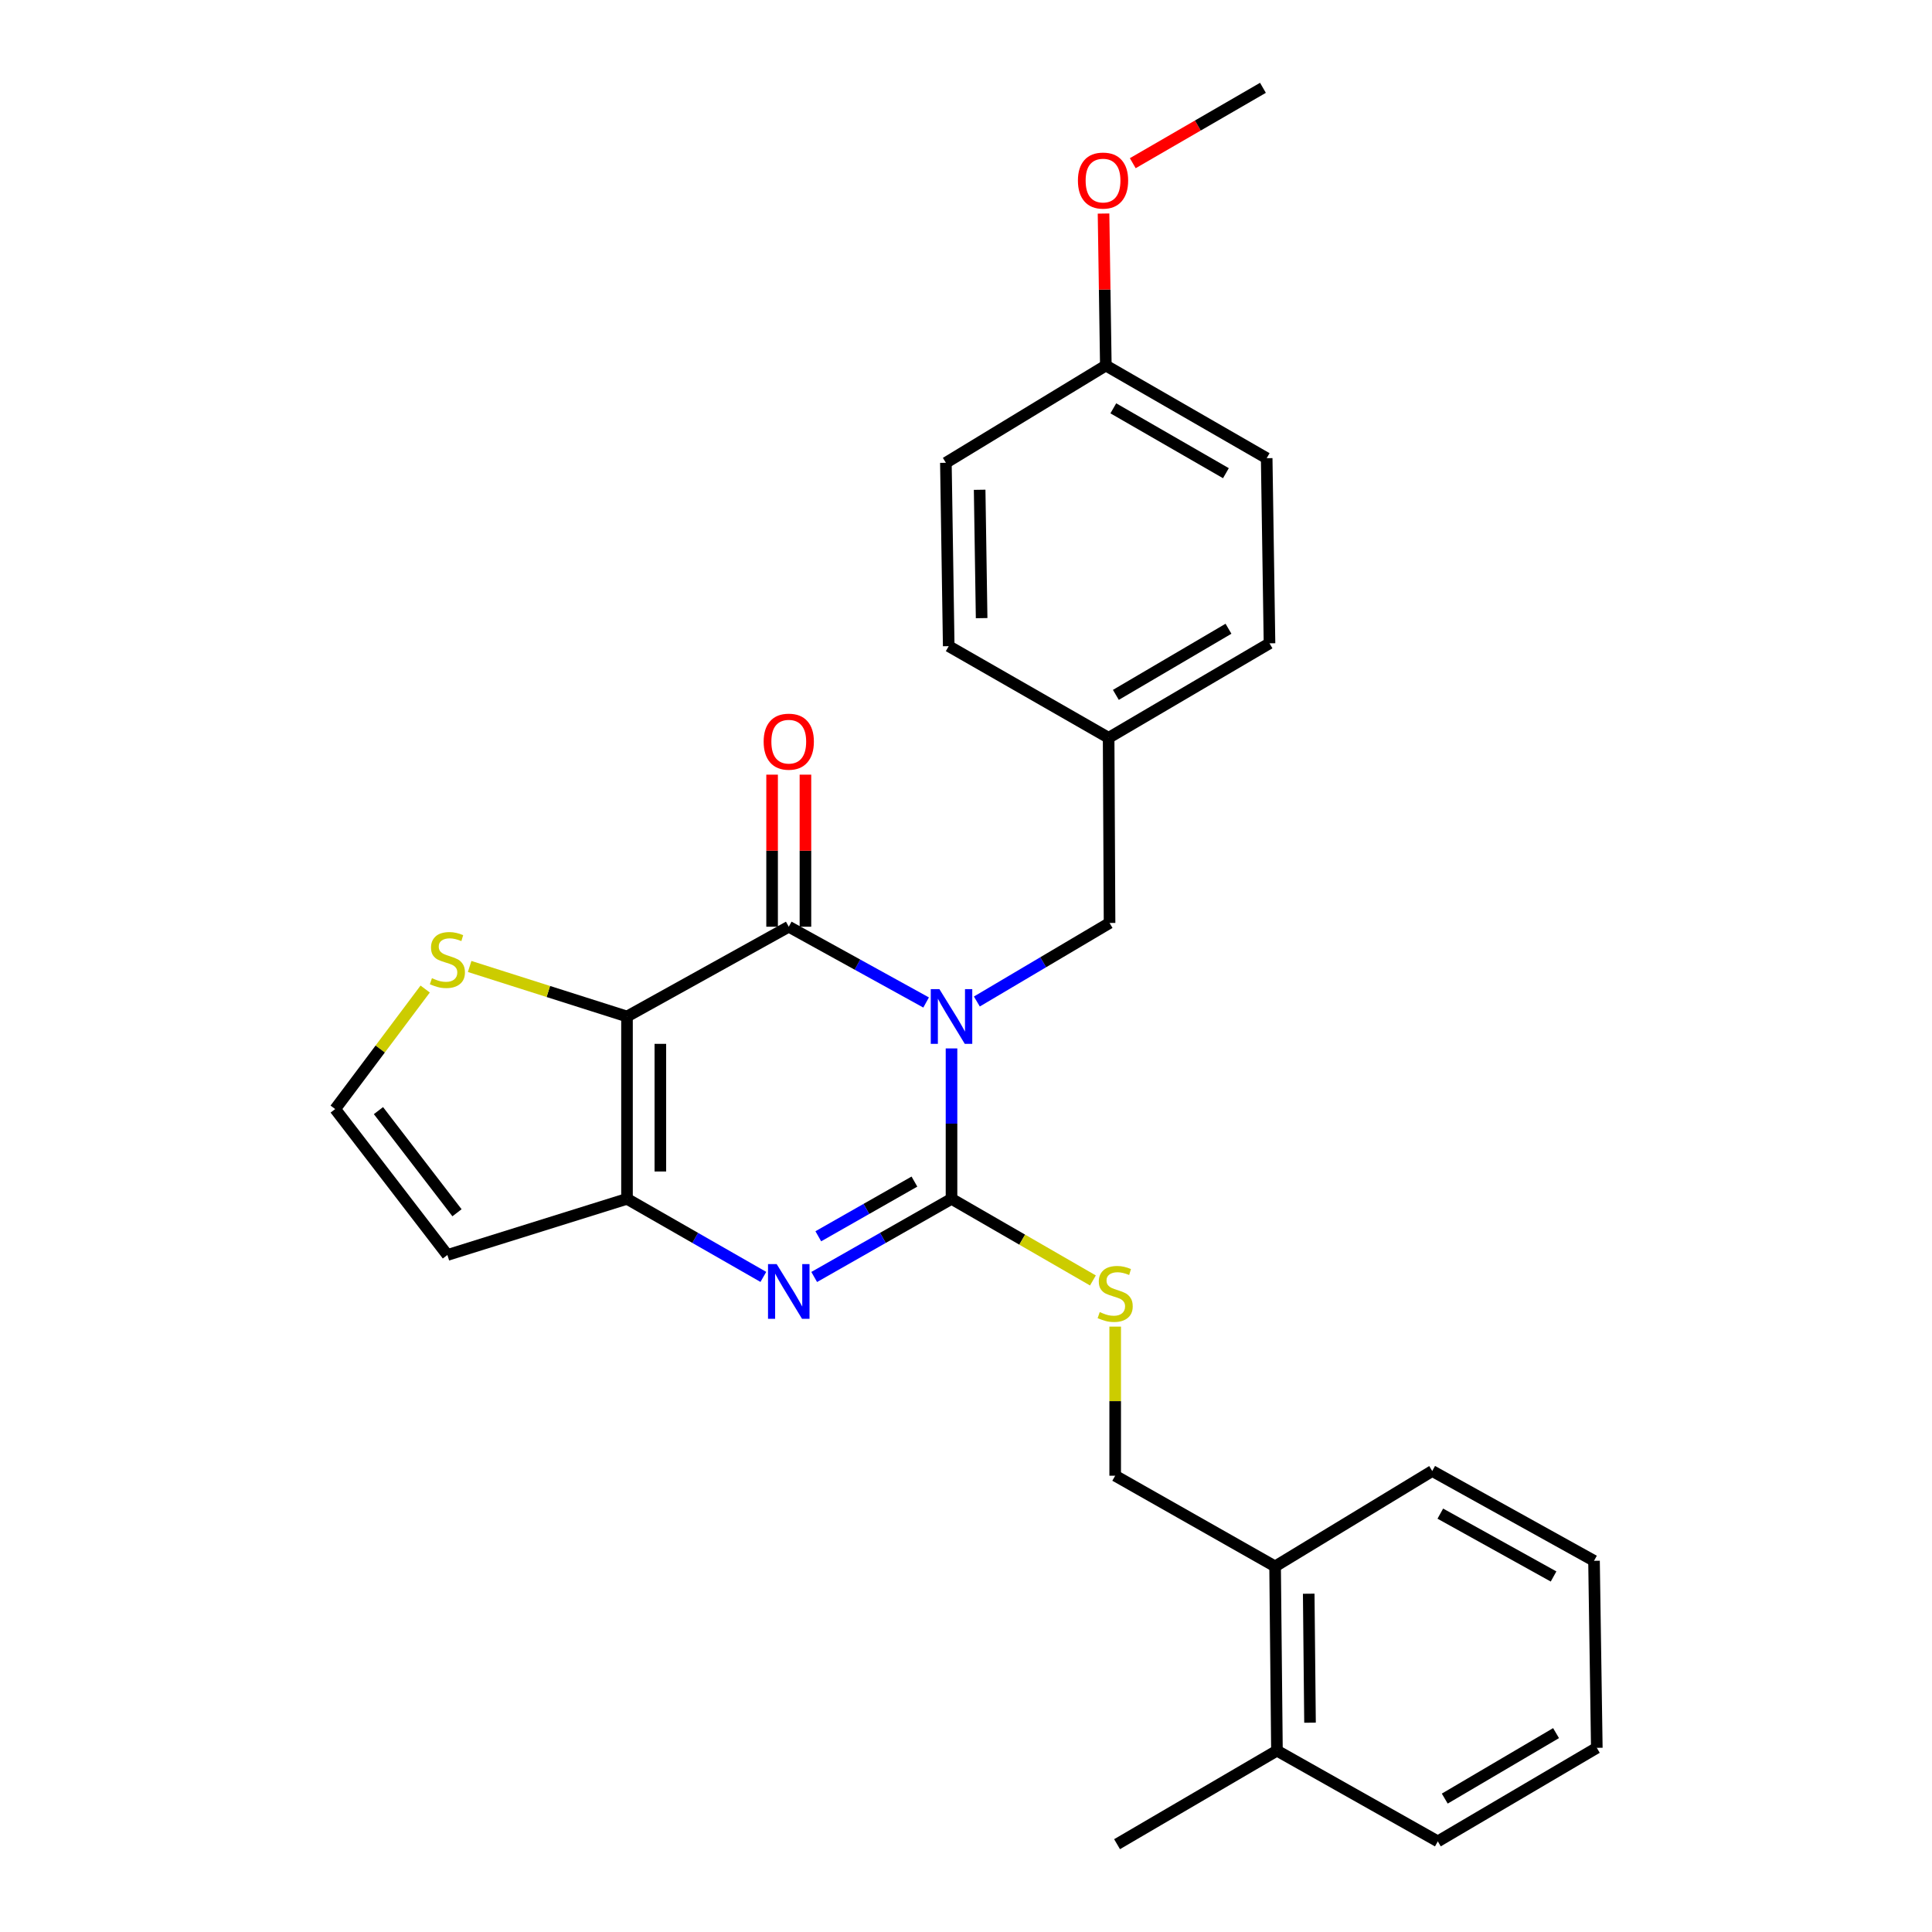 <?xml version='1.0' encoding='iso-8859-1'?>
<svg version='1.1' baseProfile='full'
              xmlns='http://www.w3.org/2000/svg'
                      xmlns:rdkit='http://www.rdkit.org/xml'
                      xmlns:xlink='http://www.w3.org/1999/xlink'
                  xml:space='preserve'
width='1000px' height='1000px' viewBox='0 0 1000 1000'>
<!-- END OF HEADER -->
<rect style='opacity:1.0;fill:#FFFFFF;stroke:none' width='1000' height='1000' x='0' y='0'> </rect>
<path class='bond-0' d='M 492.502,542.659 L 492.502,581.59' style='fill:none;fill-rule:evenodd;stroke:#0000FF;stroke-width:6px;stroke-linecap:butt;stroke-linejoin:miter;stroke-opacity:1' />
<path class='bond-0' d='M 492.502,581.59 L 492.502,620.521' style='fill:none;fill-rule:evenodd;stroke:#000000;stroke-width:6px;stroke-linecap:butt;stroke-linejoin:miter;stroke-opacity:1' />
<path class='bond-1' d='M 479.357,518.888 L 443.81,499.28' style='fill:none;fill-rule:evenodd;stroke:#0000FF;stroke-width:6px;stroke-linecap:butt;stroke-linejoin:miter;stroke-opacity:1' />
<path class='bond-1' d='M 443.81,499.28 L 408.264,479.672' style='fill:none;fill-rule:evenodd;stroke:#000000;stroke-width:6px;stroke-linecap:butt;stroke-linejoin:miter;stroke-opacity:1' />
<path class='bond-8' d='M 505.618,518.376 L 539.961,498.051' style='fill:none;fill-rule:evenodd;stroke:#0000FF;stroke-width:6px;stroke-linecap:butt;stroke-linejoin:miter;stroke-opacity:1' />
<path class='bond-8' d='M 539.961,498.051 L 574.303,477.725' style='fill:none;fill-rule:evenodd;stroke:#000000;stroke-width:6px;stroke-linecap:butt;stroke-linejoin:miter;stroke-opacity:1' />
<path class='bond-3' d='M 492.502,620.521 L 456.964,640.743' style='fill:none;fill-rule:evenodd;stroke:#000000;stroke-width:6px;stroke-linecap:butt;stroke-linejoin:miter;stroke-opacity:1' />
<path class='bond-3' d='M 456.964,640.743 L 421.427,660.965' style='fill:none;fill-rule:evenodd;stroke:#0000FF;stroke-width:6px;stroke-linecap:butt;stroke-linejoin:miter;stroke-opacity:1' />
<path class='bond-3' d='M 473.304,611.587 L 448.428,625.742' style='fill:none;fill-rule:evenodd;stroke:#000000;stroke-width:6px;stroke-linecap:butt;stroke-linejoin:miter;stroke-opacity:1' />
<path class='bond-3' d='M 448.428,625.742 L 423.552,639.897' style='fill:none;fill-rule:evenodd;stroke:#0000FF;stroke-width:6px;stroke-linecap:butt;stroke-linejoin:miter;stroke-opacity:1' />
<path class='bond-6' d='M 492.502,620.521 L 529.097,641.642' style='fill:none;fill-rule:evenodd;stroke:#000000;stroke-width:6px;stroke-linecap:butt;stroke-linejoin:miter;stroke-opacity:1' />
<path class='bond-6' d='M 529.097,641.642 L 565.693,662.762' style='fill:none;fill-rule:evenodd;stroke:#CCCC00;stroke-width:6px;stroke-linecap:butt;stroke-linejoin:miter;stroke-opacity:1' />
<path class='bond-2' d='M 408.264,479.672 L 324.535,526.139' style='fill:none;fill-rule:evenodd;stroke:#000000;stroke-width:6px;stroke-linecap:butt;stroke-linejoin:miter;stroke-opacity:1' />
<path class='bond-10' d='M 416.894,479.672 L 416.894,440.316' style='fill:none;fill-rule:evenodd;stroke:#000000;stroke-width:6px;stroke-linecap:butt;stroke-linejoin:miter;stroke-opacity:1' />
<path class='bond-10' d='M 416.894,440.316 L 416.894,400.96' style='fill:none;fill-rule:evenodd;stroke:#FF0000;stroke-width:6px;stroke-linecap:butt;stroke-linejoin:miter;stroke-opacity:1' />
<path class='bond-10' d='M 399.634,479.672 L 399.634,440.316' style='fill:none;fill-rule:evenodd;stroke:#000000;stroke-width:6px;stroke-linecap:butt;stroke-linejoin:miter;stroke-opacity:1' />
<path class='bond-10' d='M 399.634,440.316 L 399.634,400.96' style='fill:none;fill-rule:evenodd;stroke:#FF0000;stroke-width:6px;stroke-linecap:butt;stroke-linejoin:miter;stroke-opacity:1' />
<path class='bond-4' d='M 324.535,526.139 L 324.535,620.521' style='fill:none;fill-rule:evenodd;stroke:#000000;stroke-width:6px;stroke-linecap:butt;stroke-linejoin:miter;stroke-opacity:1' />
<path class='bond-4' d='M 341.795,540.296 L 341.795,606.364' style='fill:none;fill-rule:evenodd;stroke:#000000;stroke-width:6px;stroke-linecap:butt;stroke-linejoin:miter;stroke-opacity:1' />
<path class='bond-5' d='M 324.535,526.139 L 283.813,513.194' style='fill:none;fill-rule:evenodd;stroke:#000000;stroke-width:6px;stroke-linecap:butt;stroke-linejoin:miter;stroke-opacity:1' />
<path class='bond-5' d='M 283.813,513.194 L 243.091,500.248' style='fill:none;fill-rule:evenodd;stroke:#CCCC00;stroke-width:6px;stroke-linecap:butt;stroke-linejoin:miter;stroke-opacity:1' />
<path class='bond-27' d='M 395.112,660.926 L 359.824,640.723' style='fill:none;fill-rule:evenodd;stroke:#0000FF;stroke-width:6px;stroke-linecap:butt;stroke-linejoin:miter;stroke-opacity:1' />
<path class='bond-27' d='M 359.824,640.723 L 324.535,620.521' style='fill:none;fill-rule:evenodd;stroke:#000000;stroke-width:6px;stroke-linecap:butt;stroke-linejoin:miter;stroke-opacity:1' />
<path class='bond-7' d='M 324.535,620.521 L 231.572,649.575' style='fill:none;fill-rule:evenodd;stroke:#000000;stroke-width:6px;stroke-linecap:butt;stroke-linejoin:miter;stroke-opacity:1' />
<path class='bond-9' d='M 220.072,511.924 L 196.783,542.984' style='fill:none;fill-rule:evenodd;stroke:#CCCC00;stroke-width:6px;stroke-linecap:butt;stroke-linejoin:miter;stroke-opacity:1' />
<path class='bond-9' d='M 196.783,542.984 L 173.493,574.044' style='fill:none;fill-rule:evenodd;stroke:#000000;stroke-width:6px;stroke-linecap:butt;stroke-linejoin:miter;stroke-opacity:1' />
<path class='bond-11' d='M 577.218,686.654 L 577.218,725.24' style='fill:none;fill-rule:evenodd;stroke:#CCCC00;stroke-width:6px;stroke-linecap:butt;stroke-linejoin:miter;stroke-opacity:1' />
<path class='bond-11' d='M 577.218,725.24 L 577.218,763.825' style='fill:none;fill-rule:evenodd;stroke:#000000;stroke-width:6px;stroke-linecap:butt;stroke-linejoin:miter;stroke-opacity:1' />
<path class='bond-29' d='M 231.572,649.575 L 173.493,574.044' style='fill:none;fill-rule:evenodd;stroke:#000000;stroke-width:6px;stroke-linecap:butt;stroke-linejoin:miter;stroke-opacity:1' />
<path class='bond-29' d='M 236.543,627.724 L 195.887,574.853' style='fill:none;fill-rule:evenodd;stroke:#000000;stroke-width:6px;stroke-linecap:butt;stroke-linejoin:miter;stroke-opacity:1' />
<path class='bond-14' d='M 574.303,477.725 L 573.824,381.886' style='fill:none;fill-rule:evenodd;stroke:#000000;stroke-width:6px;stroke-linecap:butt;stroke-linejoin:miter;stroke-opacity:1' />
<path class='bond-12' d='M 577.218,763.825 L 659.988,810.772' style='fill:none;fill-rule:evenodd;stroke:#000000;stroke-width:6px;stroke-linecap:butt;stroke-linejoin:miter;stroke-opacity:1' />
<path class='bond-13' d='M 659.988,810.772 L 660.947,906.141' style='fill:none;fill-rule:evenodd;stroke:#000000;stroke-width:6px;stroke-linecap:butt;stroke-linejoin:miter;stroke-opacity:1' />
<path class='bond-13' d='M 677.391,824.904 L 678.062,891.662' style='fill:none;fill-rule:evenodd;stroke:#000000;stroke-width:6px;stroke-linecap:butt;stroke-linejoin:miter;stroke-opacity:1' />
<path class='bond-21' d='M 659.988,810.772 L 741.32,761.39' style='fill:none;fill-rule:evenodd;stroke:#000000;stroke-width:6px;stroke-linecap:butt;stroke-linejoin:miter;stroke-opacity:1' />
<path class='bond-22' d='M 660.947,906.141 L 578.187,954.545' style='fill:none;fill-rule:evenodd;stroke:#000000;stroke-width:6px;stroke-linecap:butt;stroke-linejoin:miter;stroke-opacity:1' />
<path class='bond-23' d='M 660.947,906.141 L 744.216,953.088' style='fill:none;fill-rule:evenodd;stroke:#000000;stroke-width:6px;stroke-linecap:butt;stroke-linejoin:miter;stroke-opacity:1' />
<path class='bond-16' d='M 573.824,381.886 L 491.054,334.45' style='fill:none;fill-rule:evenodd;stroke:#000000;stroke-width:6px;stroke-linecap:butt;stroke-linejoin:miter;stroke-opacity:1' />
<path class='bond-17' d='M 573.824,381.886 L 657.093,332.983' style='fill:none;fill-rule:evenodd;stroke:#000000;stroke-width:6px;stroke-linecap:butt;stroke-linejoin:miter;stroke-opacity:1' />
<path class='bond-17' d='M 577.574,359.667 L 635.862,325.435' style='fill:none;fill-rule:evenodd;stroke:#000000;stroke-width:6px;stroke-linecap:butt;stroke-linejoin:miter;stroke-opacity:1' />
<path class='bond-15' d='M 572.376,189.2 L 655.635,237.163' style='fill:none;fill-rule:evenodd;stroke:#000000;stroke-width:6px;stroke-linecap:butt;stroke-linejoin:miter;stroke-opacity:1' />
<path class='bond-15' d='M 576.249,211.35 L 634.531,244.924' style='fill:none;fill-rule:evenodd;stroke:#000000;stroke-width:6px;stroke-linecap:butt;stroke-linejoin:miter;stroke-opacity:1' />
<path class='bond-20' d='M 572.376,189.2 L 571.782,149.867' style='fill:none;fill-rule:evenodd;stroke:#000000;stroke-width:6px;stroke-linecap:butt;stroke-linejoin:miter;stroke-opacity:1' />
<path class='bond-20' d='M 571.782,149.867 L 571.187,110.535' style='fill:none;fill-rule:evenodd;stroke:#FF0000;stroke-width:6px;stroke-linecap:butt;stroke-linejoin:miter;stroke-opacity:1' />
<path class='bond-28' d='M 572.376,189.2 L 489.587,239.541' style='fill:none;fill-rule:evenodd;stroke:#000000;stroke-width:6px;stroke-linecap:butt;stroke-linejoin:miter;stroke-opacity:1' />
<path class='bond-19' d='M 491.054,334.45 L 489.587,239.541' style='fill:none;fill-rule:evenodd;stroke:#000000;stroke-width:6px;stroke-linecap:butt;stroke-linejoin:miter;stroke-opacity:1' />
<path class='bond-19' d='M 508.091,319.947 L 507.064,253.51' style='fill:none;fill-rule:evenodd;stroke:#000000;stroke-width:6px;stroke-linecap:butt;stroke-linejoin:miter;stroke-opacity:1' />
<path class='bond-18' d='M 657.093,332.983 L 655.635,237.163' style='fill:none;fill-rule:evenodd;stroke:#000000;stroke-width:6px;stroke-linecap:butt;stroke-linejoin:miter;stroke-opacity:1' />
<path class='bond-24' d='M 586.319,84.468 L 620.009,64.961' style='fill:none;fill-rule:evenodd;stroke:#FF0000;stroke-width:6px;stroke-linecap:butt;stroke-linejoin:miter;stroke-opacity:1' />
<path class='bond-24' d='M 620.009,64.961 L 653.698,45.455' style='fill:none;fill-rule:evenodd;stroke:#000000;stroke-width:6px;stroke-linecap:butt;stroke-linejoin:miter;stroke-opacity:1' />
<path class='bond-26' d='M 741.32,761.39 L 825.059,807.866' style='fill:none;fill-rule:evenodd;stroke:#000000;stroke-width:6px;stroke-linecap:butt;stroke-linejoin:miter;stroke-opacity:1' />
<path class='bond-26' d='M 745.505,783.452 L 804.122,815.986' style='fill:none;fill-rule:evenodd;stroke:#000000;stroke-width:6px;stroke-linecap:butt;stroke-linejoin:miter;stroke-opacity:1' />
<path class='bond-30' d='M 744.216,953.088 L 826.507,904.674' style='fill:none;fill-rule:evenodd;stroke:#000000;stroke-width:6px;stroke-linecap:butt;stroke-linejoin:miter;stroke-opacity:1' />
<path class='bond-30' d='M 747.808,930.95 L 805.411,897.06' style='fill:none;fill-rule:evenodd;stroke:#000000;stroke-width:6px;stroke-linecap:butt;stroke-linejoin:miter;stroke-opacity:1' />
<path class='bond-25' d='M 826.507,904.674 L 825.059,807.866' style='fill:none;fill-rule:evenodd;stroke:#000000;stroke-width:6px;stroke-linecap:butt;stroke-linejoin:miter;stroke-opacity:1' />
<path  class='atom-0' d='M 486.242 511.979
L 495.522 526.979
Q 496.442 528.459, 497.922 531.139
Q 499.402 533.819, 499.482 533.979
L 499.482 511.979
L 503.242 511.979
L 503.242 540.299
L 499.362 540.299
L 489.402 523.899
Q 488.242 521.979, 487.002 519.779
Q 485.802 517.579, 485.442 516.899
L 485.442 540.299
L 481.762 540.299
L 481.762 511.979
L 486.242 511.979
' fill='#0000FF'/>
<path  class='atom-4' d='M 402.004 654.295
L 411.284 669.295
Q 412.204 670.775, 413.684 673.455
Q 415.164 676.135, 415.244 676.295
L 415.244 654.295
L 419.004 654.295
L 419.004 682.615
L 415.124 682.615
L 405.164 666.215
Q 404.004 664.295, 402.764 662.095
Q 401.564 659.895, 401.204 659.215
L 401.204 682.615
L 397.524 682.615
L 397.524 654.295
L 402.004 654.295
' fill='#0000FF'/>
<path  class='atom-6' d='M 223.572 506.306
Q 223.892 506.426, 225.212 506.986
Q 226.532 507.546, 227.972 507.906
Q 229.452 508.226, 230.892 508.226
Q 233.572 508.226, 235.132 506.946
Q 236.692 505.626, 236.692 503.346
Q 236.692 501.786, 235.892 500.826
Q 235.132 499.866, 233.932 499.346
Q 232.732 498.826, 230.732 498.226
Q 228.212 497.466, 226.692 496.746
Q 225.212 496.026, 224.132 494.506
Q 223.092 492.986, 223.092 490.426
Q 223.092 486.866, 225.492 484.666
Q 227.932 482.466, 232.732 482.466
Q 236.012 482.466, 239.732 484.026
L 238.812 487.106
Q 235.412 485.706, 232.852 485.706
Q 230.092 485.706, 228.572 486.866
Q 227.052 487.986, 227.092 489.946
Q 227.092 491.466, 227.852 492.386
Q 228.652 493.306, 229.772 493.826
Q 230.932 494.346, 232.852 494.946
Q 235.412 495.746, 236.932 496.546
Q 238.452 497.346, 239.532 498.986
Q 240.652 500.586, 240.652 503.346
Q 240.652 507.266, 238.012 509.386
Q 235.412 511.466, 231.052 511.466
Q 228.532 511.466, 226.612 510.906
Q 224.732 510.386, 222.492 509.466
L 223.572 506.306
' fill='#CCCC00'/>
<path  class='atom-7' d='M 569.218 679.134
Q 569.538 679.254, 570.858 679.814
Q 572.178 680.374, 573.618 680.734
Q 575.098 681.054, 576.538 681.054
Q 579.218 681.054, 580.778 679.774
Q 582.338 678.454, 582.338 676.174
Q 582.338 674.614, 581.538 673.654
Q 580.778 672.694, 579.578 672.174
Q 578.378 671.654, 576.378 671.054
Q 573.858 670.294, 572.338 669.574
Q 570.858 668.854, 569.778 667.334
Q 568.738 665.814, 568.738 663.254
Q 568.738 659.694, 571.138 657.494
Q 573.578 655.294, 578.378 655.294
Q 581.658 655.294, 585.378 656.854
L 584.458 659.934
Q 581.058 658.534, 578.498 658.534
Q 575.738 658.534, 574.218 659.694
Q 572.698 660.814, 572.738 662.774
Q 572.738 664.294, 573.498 665.214
Q 574.298 666.134, 575.418 666.654
Q 576.578 667.174, 578.498 667.774
Q 581.058 668.574, 582.578 669.374
Q 584.098 670.174, 585.178 671.814
Q 586.298 673.414, 586.298 676.174
Q 586.298 680.094, 583.658 682.214
Q 581.058 684.294, 576.698 684.294
Q 574.178 684.294, 572.258 683.734
Q 570.378 683.214, 568.138 682.294
L 569.218 679.134
' fill='#CCCC00'/>
<path  class='atom-11' d='M 395.264 383.883
Q 395.264 377.083, 398.624 373.283
Q 401.984 369.483, 408.264 369.483
Q 414.544 369.483, 417.904 373.283
Q 421.264 377.083, 421.264 383.883
Q 421.264 390.763, 417.864 394.683
Q 414.464 398.563, 408.264 398.563
Q 402.024 398.563, 398.624 394.683
Q 395.264 390.803, 395.264 383.883
M 408.264 395.363
Q 412.584 395.363, 414.904 392.483
Q 417.264 389.563, 417.264 383.883
Q 417.264 378.323, 414.904 375.523
Q 412.584 372.683, 408.264 372.683
Q 403.944 372.683, 401.584 375.483
Q 399.264 378.283, 399.264 383.883
Q 399.264 389.603, 401.584 392.483
Q 403.944 395.363, 408.264 395.363
' fill='#FF0000'/>
<path  class='atom-21' d='M 557.928 93.459
Q 557.928 86.659, 561.288 82.859
Q 564.648 79.059, 570.928 79.059
Q 577.208 79.059, 580.568 82.859
Q 583.928 86.659, 583.928 93.459
Q 583.928 100.339, 580.528 104.259
Q 577.128 108.139, 570.928 108.139
Q 564.688 108.139, 561.288 104.259
Q 557.928 100.379, 557.928 93.459
M 570.928 104.939
Q 575.248 104.939, 577.568 102.059
Q 579.928 99.139, 579.928 93.459
Q 579.928 87.899, 577.568 85.099
Q 575.248 82.259, 570.928 82.259
Q 566.608 82.259, 564.248 85.059
Q 561.928 87.859, 561.928 93.459
Q 561.928 99.179, 564.248 102.059
Q 566.608 104.939, 570.928 104.939
' fill='#FF0000'/>
</svg>
